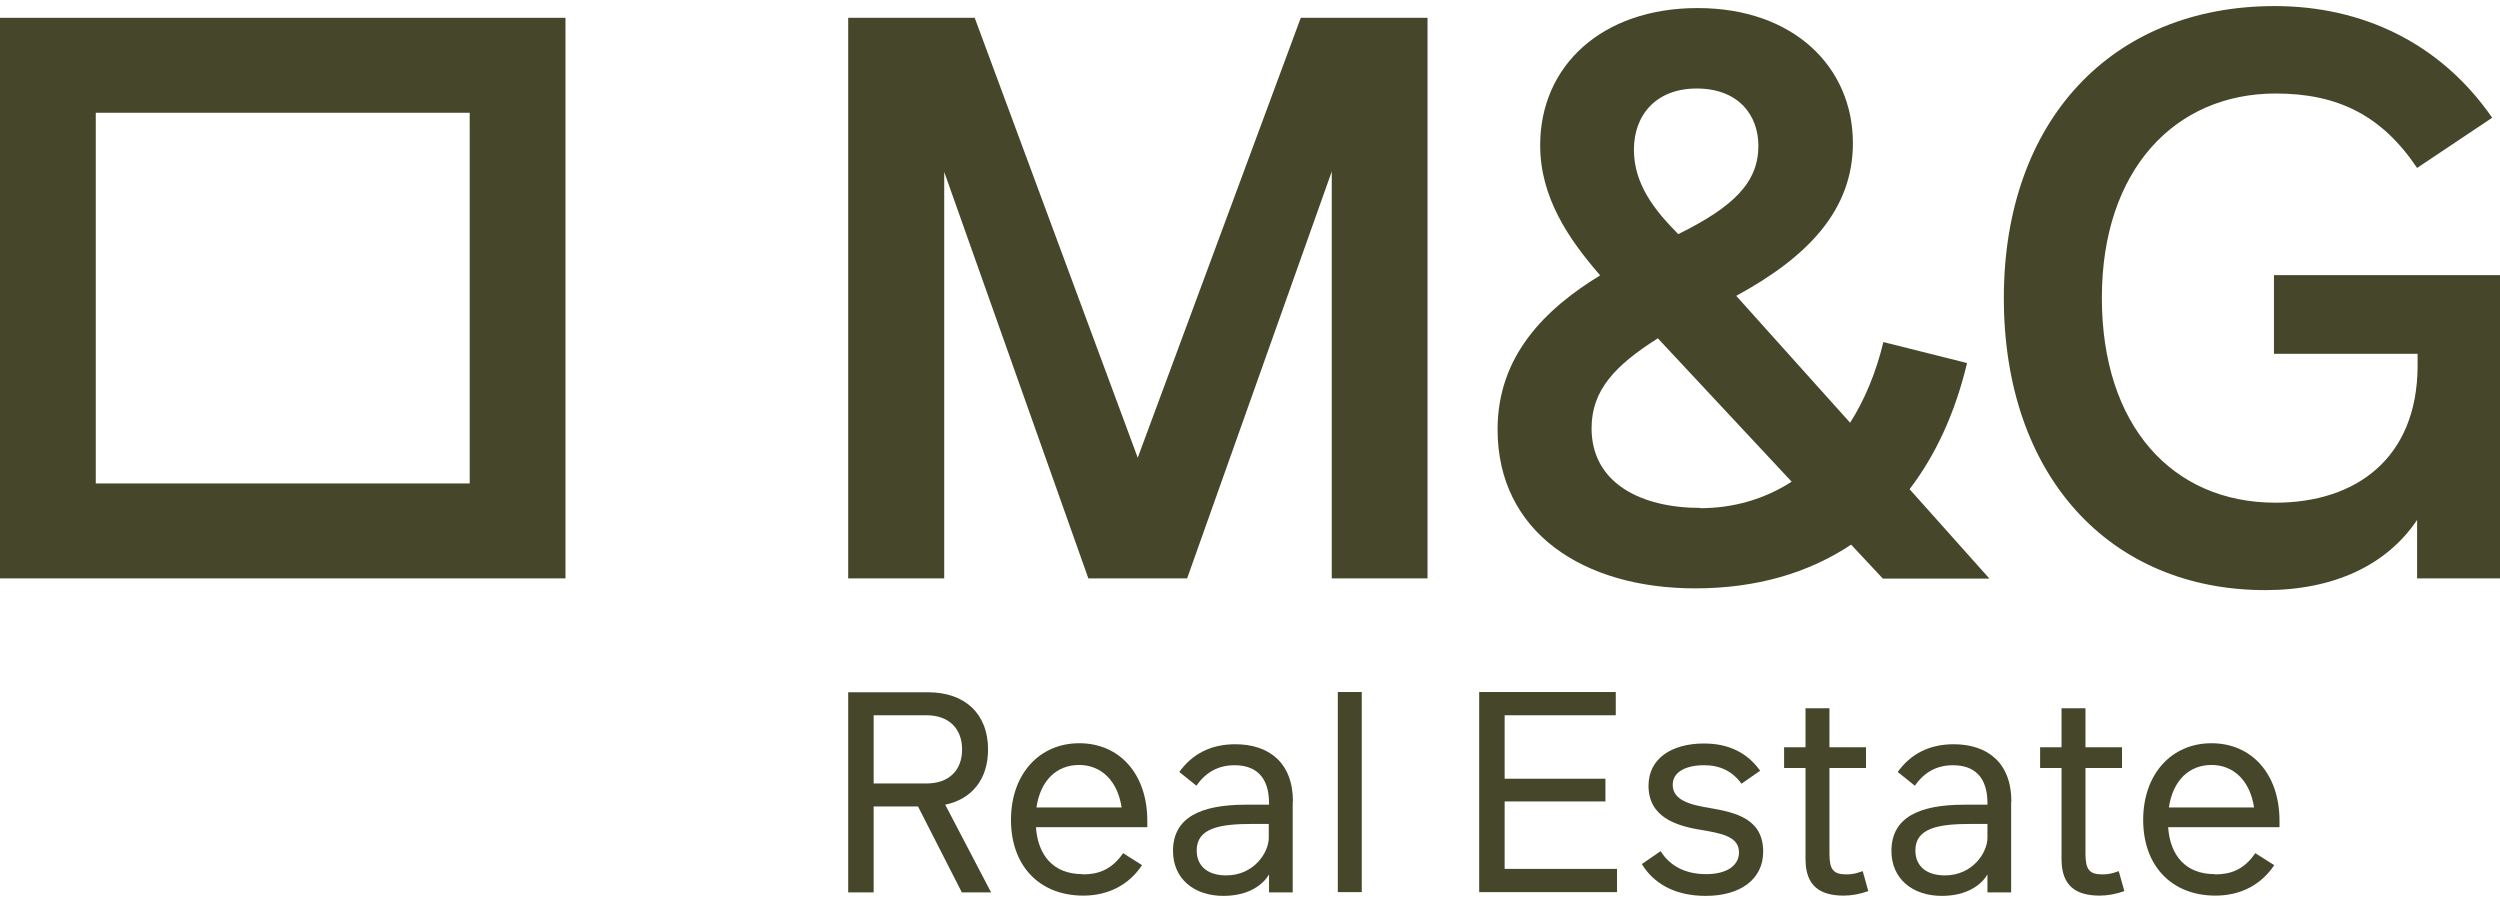 <svg width="191" height="69" viewBox="0 0 191 69" fill="none" xmlns="http://www.w3.org/2000/svg">
<g clip-path="url(#clip0_167_911)">
<path d="M72.138 13.137L83.15 44.188H90.697L101.747 13.099V44.188H109.063V1.361H99.379L86.923 34.97L74.467 1.361H64.802V44.188H72.138V13.137Z" fill="#45462A"/>
<path d="M151.976 44.187L145.892 37.374C147.875 34.778 149.377 31.553 150.282 27.736L143.89 26.133C143.313 28.538 142.427 30.599 141.349 32.297L132.647 22.602C138.057 19.663 141.561 16.094 141.561 10.941C141.561 5.12 137.036 0.616 129.701 0.616C122.366 0.616 117.669 5.044 117.669 11.094C117.669 15.102 119.864 18.289 122.251 21.037C118.073 23.595 114.415 27.163 114.415 32.813C114.415 40.657 120.961 44.951 129.509 44.951C134.168 44.951 138.153 43.787 141.426 41.611L143.852 44.206H151.976V44.187ZM129.624 6.762C132.839 6.762 134.341 8.823 134.341 11.132C134.341 13.899 132.512 15.77 128.219 17.888C126.448 16.094 124.831 14.109 124.831 11.437C124.831 8.766 126.544 6.762 129.624 6.762ZM129.913 38.805C125.408 38.805 121.596 36.935 121.596 32.717C121.596 29.797 123.406 27.908 126.66 25.847L136.882 36.801C134.745 38.176 132.358 38.825 129.894 38.825L129.913 38.805Z" fill="#45462A"/>
<path d="M173.731 21.018V27.03H184.705V28.004C184.666 34.989 180.026 38.405 173.846 38.405C165.934 38.405 160.582 32.489 160.582 22.755C160.582 13.022 166.126 7.144 173.866 7.144C178.64 7.144 181.99 8.842 184.666 12.831L190.403 8.995C186.418 3.231 180.411 0.464 173.789 0.464C161.313 0.464 153.093 9.243 153.093 22.774C153.093 36.306 161.14 45.085 173.076 45.085C178.294 45.085 182.356 43.176 184.666 39.722V44.188H191.019V21.018H173.731Z" fill="#45462A"/>
<path d="M35.886 8.614V36.936H7.316V8.614H35.886ZM43.202 1.361H0V44.188H43.202V1.361Z" fill="#45462A"/>
<path d="M70.135 61.612H66.747V68.178H64.802V52.891H70.925C73.697 52.891 75.487 54.513 75.487 57.261C75.487 59.551 74.236 61.059 72.215 61.479L75.719 68.178H73.485L70.135 61.612ZM66.747 59.857H70.79C72.484 59.857 73.504 58.864 73.504 57.261C73.504 55.658 72.484 54.646 70.79 54.646H66.747V59.857Z" fill="#45462A"/>
<path d="M82.726 66.803C83.862 66.803 84.921 66.478 85.807 65.181L87.251 66.097C86.269 67.585 84.69 68.425 82.765 68.425C79.396 68.425 77.239 66.135 77.239 62.642C77.239 59.15 79.396 56.783 82.457 56.783C85.518 56.783 87.655 59.112 87.655 62.719V63.196H79.145C79.299 65.352 80.474 66.784 82.707 66.784L82.726 66.803ZM79.203 61.688H85.691C85.383 59.646 84.132 58.444 82.437 58.444C80.743 58.444 79.492 59.608 79.184 61.688H79.203Z" fill="#45462A"/>
<path d="M98.763 61.231V68.178H96.954V66.804C96.492 67.605 95.375 68.445 93.469 68.445C91.236 68.445 89.618 67.147 89.618 65.01C89.618 62.452 91.736 61.479 95.182 61.479H96.954V61.364C96.954 59.361 95.952 58.464 94.316 58.464C93.065 58.464 92.102 59.017 91.409 60.029L90.1 58.979C91.082 57.605 92.506 56.86 94.374 56.86C96.915 56.86 98.782 58.234 98.782 61.25L98.763 61.231ZM96.934 62.949H95.625C93.18 62.949 91.428 63.273 91.428 64.972C91.428 66.193 92.294 66.88 93.681 66.88C95.798 66.88 96.934 65.143 96.934 63.998V62.949Z" fill="#45462A"/>
<path d="M102.209 52.871H104.038V68.158H102.209V52.871Z" fill="#45462A"/>
<path d="M113.029 52.871H123.444V54.646H114.954V59.494H122.655V61.23H114.954V66.383H123.541V68.158H113.01V52.871H113.029Z" fill="#45462A"/>
<path d="M125.427 66.021L126.871 65.028C127.603 66.193 128.796 66.784 130.356 66.784C131.915 66.784 132.859 66.135 132.859 65.124C132.859 63.922 131.569 63.673 129.971 63.406C127.949 63.082 125.947 62.376 125.947 60.028C125.947 57.948 127.718 56.803 130.183 56.803C132.069 56.803 133.494 57.509 134.476 58.883L133.051 59.875C132.358 58.921 131.415 58.463 130.183 58.463C128.835 58.463 127.795 58.959 127.795 59.952C127.795 61.116 129.066 61.479 130.606 61.727C132.57 62.07 134.707 62.528 134.707 65.067C134.707 67.185 132.955 68.445 130.317 68.445C127.872 68.445 126.294 67.433 125.427 66.002V66.021Z" fill="#45462A"/>
<path d="M142.735 68.082C142.1 68.311 141.445 68.425 140.868 68.425C139.077 68.425 137.941 67.719 137.941 65.639V58.673H136.305V57.089H137.941V54.111H139.77V57.089H142.562V58.673H139.77V65.238C139.77 66.44 140.078 66.803 141.06 66.803C141.484 66.803 141.792 66.746 142.311 66.555L142.735 68.062V68.082Z" fill="#45462A"/>
<path d="M153.651 61.231V68.178H151.841V66.804C151.379 67.605 150.263 68.445 148.357 68.445C146.123 68.445 144.506 67.147 144.506 65.01C144.506 62.452 146.624 61.479 150.07 61.479H151.841V61.364C151.841 59.361 150.84 58.464 149.204 58.464C147.952 58.464 146.99 59.017 146.297 60.029L144.987 58.979C145.969 57.605 147.394 56.86 149.261 56.86C151.803 56.86 153.67 58.234 153.67 61.25L153.651 61.231ZM151.841 62.949H150.532C148.087 62.949 146.335 63.273 146.335 64.972C146.335 66.193 147.201 66.88 148.588 66.88C150.705 66.88 151.841 65.143 151.841 63.998V62.949Z" fill="#45462A"/>
<path d="M162.295 68.082C161.66 68.311 161.005 68.425 160.428 68.425C158.637 68.425 157.501 67.719 157.501 65.639V58.673H155.865V57.089H157.501V54.111H159.33V57.089H162.122V58.673H159.33V65.238C159.33 66.44 159.638 66.803 160.62 66.803C161.044 66.803 161.352 66.746 161.872 66.555L162.295 68.062V68.082Z" fill="#45462A"/>
<path d="M169.226 66.803C170.381 66.803 171.421 66.478 172.306 65.181L173.75 66.097C172.768 67.585 171.19 68.425 169.264 68.425C165.895 68.425 163.739 66.135 163.739 62.642C163.739 59.15 165.895 56.783 168.956 56.783C172.017 56.783 174.154 59.112 174.154 62.719V63.196H165.645C165.799 65.352 166.973 66.784 169.207 66.784L169.226 66.803ZM165.722 61.688H172.21C171.902 59.646 170.651 58.444 168.956 58.444C167.262 58.444 166.011 59.608 165.703 61.688H165.722Z" fill="#45462A"/>
</g>
<defs>
<clipPath id="clip0_167_911">
<rect width="191" height="68" fill="white" transform="translate(0 0.464)"/>
</clipPath>
</defs>
</svg>
